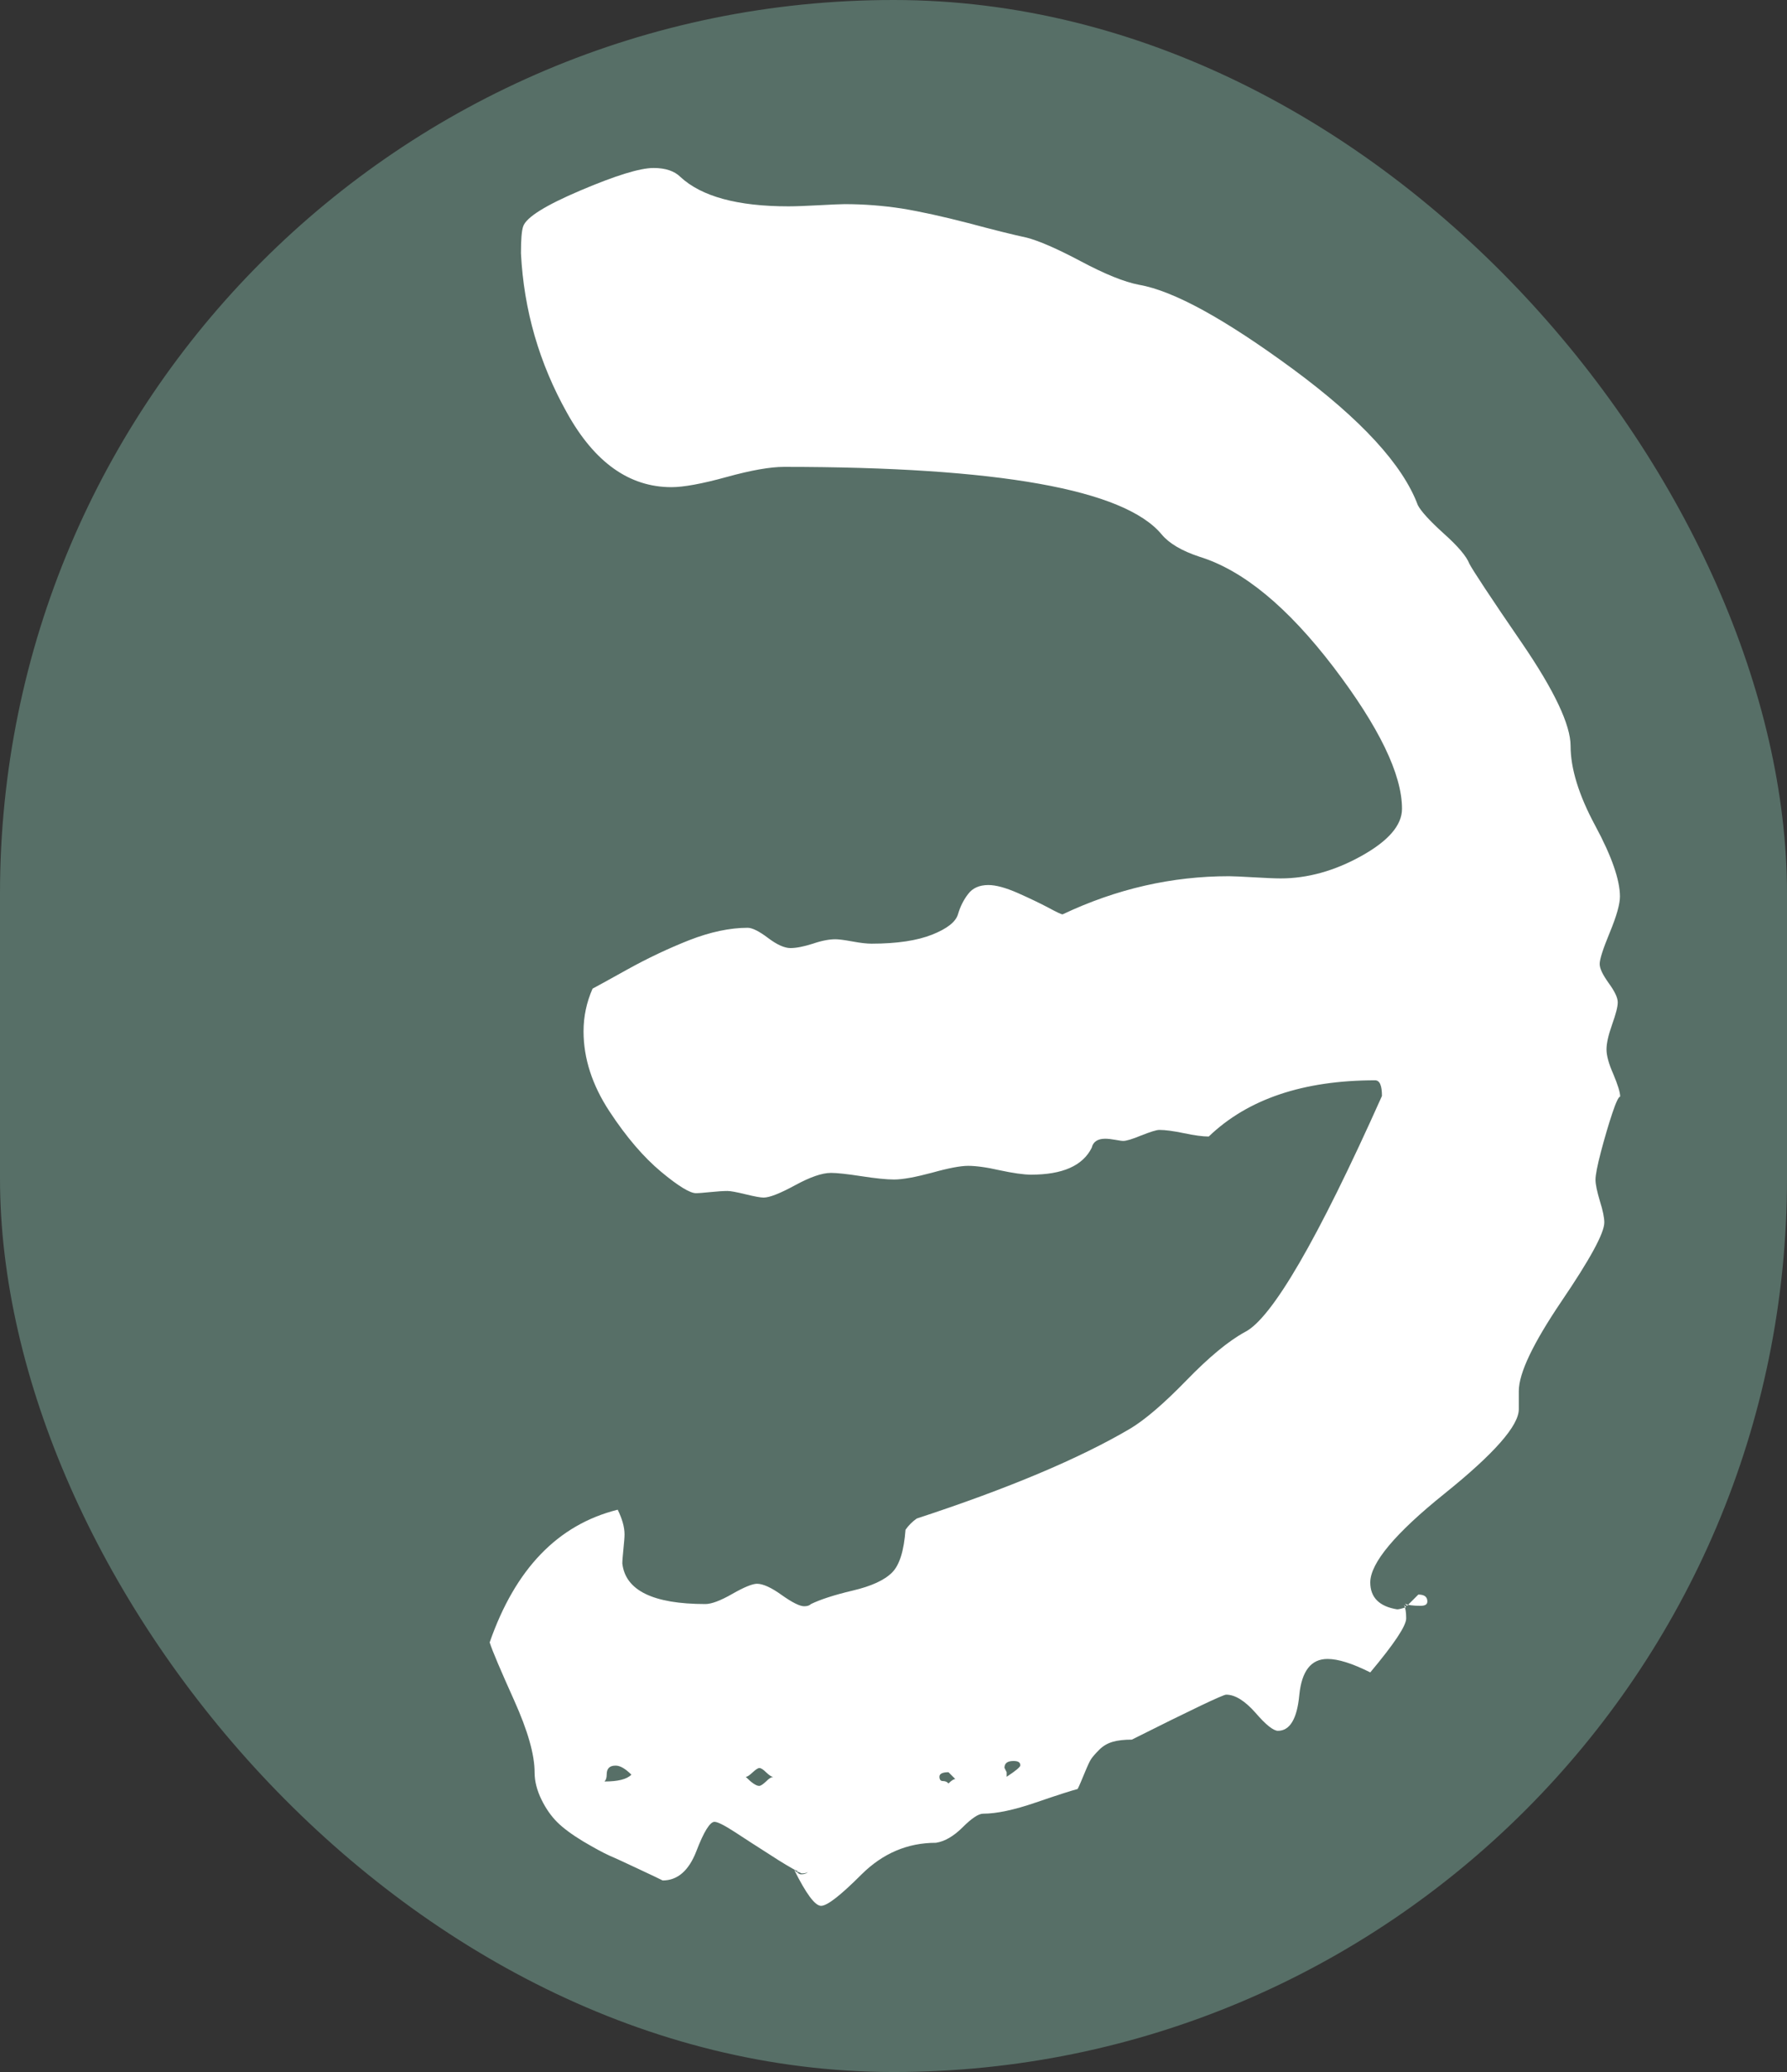 <?xml version="1.0" encoding="UTF-8"?> <svg xmlns="http://www.w3.org/2000/svg" id="_Слой_2" data-name="Слой 2" viewBox="0 0 81.09 94"><rect x="0" y="0" width="81.09" height="94" fill="#333333" stroke="none"/><defs><style> .cls-1 { fill: #576f67; } .cls-1, .cls-2 { stroke-width: 0px; } .cls-2 { fill: #fff; } </style></defs><g id="_Слой_1-2" data-name="Слой 1"><g><rect class="cls-1" x="0" y="0" width="81.09" height="94" rx="40.54" ry="40.54"></rect><path class="cls-2" d="m36.2,84.9c-.27-.14-.7-.39-1.28-.77-.58-.37-1.11-.71-1.58-1.02-.48-.31-.78-.46-.92-.46-.2,0-.48.44-.82,1.33-.34.88-.85,1.33-1.53,1.33-.14-.07-.49-.24-1.07-.51-.58-.27-1.02-.48-1.33-.61-.31-.14-.71-.36-1.22-.66-.51-.31-.9-.6-1.17-.87-.27-.27-.51-.61-.71-1.02-.2-.41-.31-.82-.31-1.22,0-.82-.31-1.9-.92-3.26-.61-1.36-.99-2.24-1.12-2.65,1.16-3.33,3.09-5.34,5.81-6.02.2.41.31.78.31,1.12,0,.14-.02.36-.05.66-.03.31-.05.53-.05.66.14,1.22,1.39,1.84,3.77,1.84.27,0,.68-.15,1.22-.46.54-.31.92-.46,1.12-.46.27,0,.65.17,1.12.51.48.34.82.51,1.02.51.14,0,.24-.03.31-.1.41-.2,1.04-.41,1.89-.61.85-.2,1.44-.47,1.79-.82.34-.34.54-.99.61-1.94.14-.2.31-.37.51-.51,4.15-1.36,7.38-2.72,9.69-4.08.68-.41,1.53-1.14,2.55-2.19,1.02-1.05,1.9-1.78,2.65-2.19,1.22-.61,3.3-4.18,6.22-10.71,0-.47-.1-.71-.31-.71-3.26,0-5.78.85-7.55,2.55-.27,0-.65-.05-1.12-.15-.48-.1-.85-.15-1.12-.15-.14,0-.41.09-.82.25-.41.17-.68.25-.82.25-.07,0-.19-.02-.36-.05-.17-.03-.32-.05-.46-.05-.34,0-.55.14-.61.41-.41.82-1.33,1.22-2.75,1.22-.34,0-.82-.07-1.43-.2-.61-.14-1.09-.2-1.43-.2s-.88.1-1.63.31c-.75.2-1.33.31-1.73.31-.34,0-.83-.05-1.48-.15-.65-.1-1.11-.15-1.38-.15-.41,0-.95.19-1.63.56-.68.37-1.16.56-1.43.56-.14,0-.41-.05-.82-.15s-.68-.15-.82-.15c-.2,0-.46.02-.77.05-.31.03-.53.05-.66.05-.27,0-.8-.32-1.58-.97-.78-.65-1.57-1.56-2.35-2.75-.78-1.19-1.17-2.4-1.17-3.62,0-.68.14-1.33.41-1.94.14-.07.66-.36,1.58-.87.92-.51,1.85-.95,2.81-1.33.95-.37,1.84-.56,2.65-.56.2,0,.51.15.92.46.41.31.75.46,1.02.46s.61-.07,1.02-.2c.41-.14.75-.2,1.02-.2.14,0,.39.03.77.1.37.07.66.1.87.1,1.16,0,2.07-.14,2.75-.41.68-.27,1.07-.58,1.17-.92s.25-.65.46-.92c.2-.27.51-.41.92-.41.34,0,.78.12,1.33.36.54.24,1,.46,1.38.66.37.2.59.31.66.31,2.45-1.16,4.96-1.73,7.55-1.73.2,0,.58.02,1.12.05.54.03.95.05,1.22.05,1.22,0,2.45-.34,3.67-1.02,1.22-.68,1.84-1.39,1.84-2.14,0-1.56-1.04-3.71-3.11-6.43-2.08-2.72-4.1-4.39-6.07-5-.82-.27-1.39-.61-1.73-1.02-1.7-2.04-7.41-3.06-17.14-3.06-.61,0-1.48.15-2.6.46-1.12.31-1.96.46-2.5.46-1.91,0-3.49-1.12-4.74-3.37-1.26-2.25-1.96-4.66-2.09-7.24,0-.61.03-1.02.1-1.22.14-.41,1-.95,2.6-1.63,1.6-.68,2.7-1.02,3.32-1.02.54,0,.95.14,1.22.41.95.88,2.58,1.33,4.9,1.33.34,0,.8-.02,1.38-.05.58-.03.97-.05,1.17-.05.88,0,1.75.07,2.6.2.85.14,1.85.36,3.01.66,1.16.31,2.04.53,2.65.66.54.14,1.36.49,2.45,1.07,1.09.58,1.97.94,2.65,1.07,1.56.27,3.89,1.55,6.99,3.83,3.09,2.28,4.98,4.34,5.66,6.17.14.27.53.7,1.17,1.28.65.58,1.04,1.04,1.17,1.38.14.27.93,1.48,2.4,3.62,1.46,2.14,2.19,3.69,2.19,4.64,0,1.02.37,2.23,1.12,3.62.75,1.39,1.12,2.47,1.12,3.21,0,.34-.15.88-.46,1.63-.31.75-.46,1.22-.46,1.43s.14.49.41.87c.27.37.41.66.41.87s-.09.54-.26,1.02c-.17.48-.25.85-.25,1.12s.1.65.31,1.12c.2.48.31.82.31,1.02-.07,0-.19.25-.36.76-.17.51-.34,1.09-.51,1.73-.17.65-.25,1.07-.25,1.28s.07.53.2.97c.14.44.2.76.2.97,0,.48-.65,1.67-1.94,3.57-1.29,1.91-1.94,3.26-1.94,4.08v.82c0,.75-1.12,2.02-3.37,3.83-2.24,1.8-3.37,3.15-3.37,4.03,0,.68.41,1.09,1.22,1.22.07,0,.2-.03.41-.1l-.1-.1c.07.14.1.34.1.61,0,.34-.55,1.16-1.63,2.45-.82-.41-1.46-.61-1.94-.61-.75,0-1.17.55-1.28,1.63-.1,1.09-.43,1.63-.97,1.63-.2,0-.55-.27-1.02-.82-.48-.54-.92-.82-1.33-.82-.14,0-1.57.68-4.28,2.04-.34,0-.63.03-.87.1-.24.07-.44.19-.61.36-.17.17-.29.31-.36.41-.07.1-.17.32-.31.66-.14.34-.24.58-.31.71-.27.07-.9.27-1.89.61-.99.34-1.79.51-2.4.51-.2,0-.51.2-.92.61-.41.41-.82.65-1.22.71-1.29,0-2.41.48-3.37,1.43-.95.95-1.56,1.43-1.84,1.43s-.68-.55-1.22-1.63c.14.14.24.2.31.2.14,0,.24-.03.31-.1h-.51Zm-7.55-4.39c-.27-.27-.51-.41-.71-.41-.14,0-.24.03-.31.1-.07.07-.1.17-.1.31s-.03.24-.1.31c.61,0,1.02-.1,1.22-.31Zm6.43.1c-.07,0-.17-.07-.31-.2-.14-.14-.24-.2-.31-.2s-.17.07-.31.2-.24.2-.31.2c.27.27.47.41.61.41.07,0,.17-.07.31-.2.14-.14.24-.2.31-.2Zm1.12,4.28h.51c-.07.07-.17.1-.31.1-.07,0-.17-.07-.31-.2l.1.1Zm6.84-3.98c.14-.14.24-.2.31-.2l-.31-.31c-.27,0-.41.07-.41.2s.05.2.15.2.19.03.25.1Zm2.65-.31c.41-.27.61-.44.61-.51,0-.14-.1-.2-.31-.2-.27,0-.41.1-.41.31l.1.2v.2Zm18.16-7.75l.51-.51c.27,0,.41.1.41.31,0,.14-.1.2-.31.2-.34,0-.58-.03-.71-.1l.1.1Z"></path></g></g></svg> 